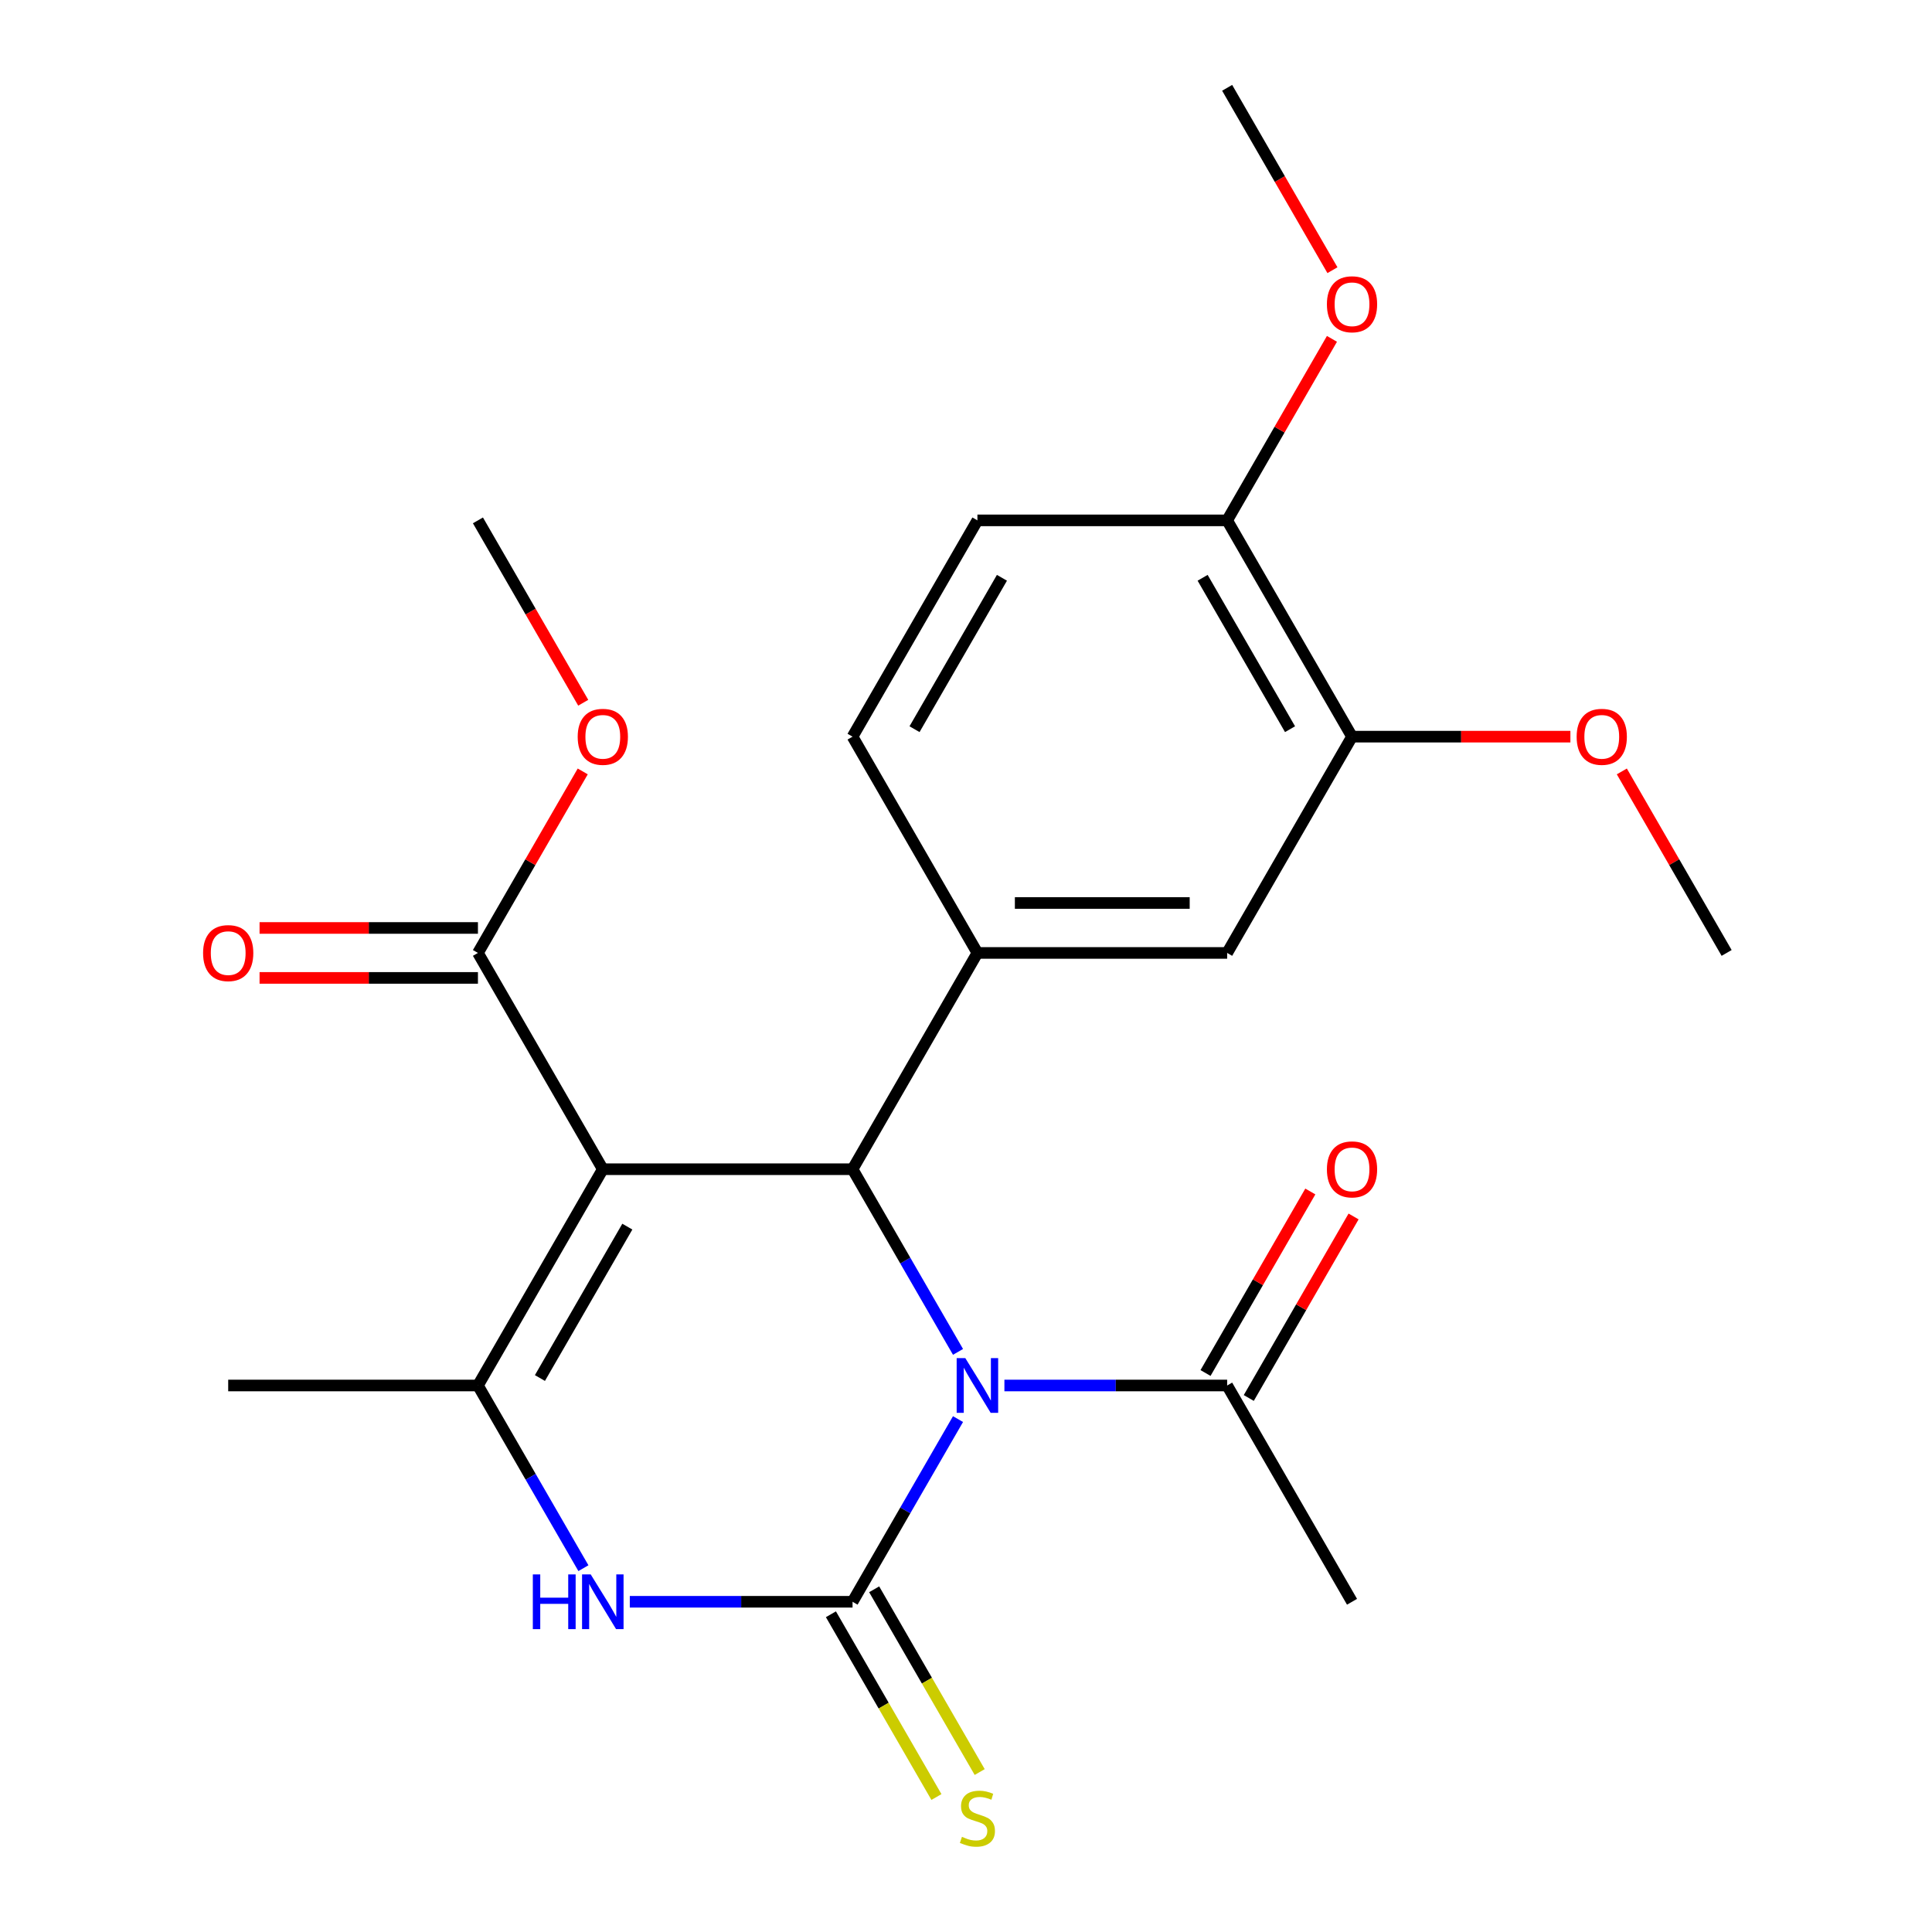 <?xml version='1.0' encoding='iso-8859-1'?>
<svg version='1.1' baseProfile='full'
              xmlns='http://www.w3.org/2000/svg'
                      xmlns:rdkit='http://www.rdkit.org/xml'
                      xmlns:xlink='http://www.w3.org/1999/xlink'
                  xml:space='preserve'
width='1000px' height='1000px' viewBox='0 0 1000 1000'>
<!-- END OF HEADER -->
<rect style='opacity:1.0;fill:#FFFFFF;stroke:none' width='1000' height='1000' x='0' y='0'> </rect>
<path class='bond-0' d='M 495.867,734.521 L 468.571,781.798' style='fill:none;fill-rule:evenodd;stroke:#0000FF;stroke-width:6px;stroke-linecap:butt;stroke-linejoin:miter;stroke-opacity:1' />
<path class='bond-0' d='M 468.571,781.798 L 441.276,829.075' style='fill:none;fill-rule:evenodd;stroke:#000000;stroke-width:6px;stroke-linecap:butt;stroke-linejoin:miter;stroke-opacity:1' />
<path class='bond-2' d='M 495.867,699.738 L 468.571,652.461' style='fill:none;fill-rule:evenodd;stroke:#0000FF;stroke-width:6px;stroke-linecap:butt;stroke-linejoin:miter;stroke-opacity:1' />
<path class='bond-2' d='M 468.571,652.461 L 441.276,605.184' style='fill:none;fill-rule:evenodd;stroke:#000000;stroke-width:6px;stroke-linecap:butt;stroke-linejoin:miter;stroke-opacity:1' />
<path class='bond-6' d='M 519.879,717.129 L 577.526,717.129' style='fill:none;fill-rule:evenodd;stroke:#0000FF;stroke-width:6px;stroke-linecap:butt;stroke-linejoin:miter;stroke-opacity:1' />
<path class='bond-6' d='M 577.526,717.129 L 635.172,717.129' style='fill:none;fill-rule:evenodd;stroke:#000000;stroke-width:6px;stroke-linecap:butt;stroke-linejoin:miter;stroke-opacity:1' />
<path class='bond-4' d='M 441.276,829.075 L 383.63,829.075' style='fill:none;fill-rule:evenodd;stroke:#000000;stroke-width:6px;stroke-linecap:butt;stroke-linejoin:miter;stroke-opacity:1' />
<path class='bond-4' d='M 383.63,829.075 L 325.984,829.075' style='fill:none;fill-rule:evenodd;stroke:#0000FF;stroke-width:6px;stroke-linecap:butt;stroke-linejoin:miter;stroke-opacity:1' />
<path class='bond-8' d='M 430.081,835.539 L 457.388,882.836' style='fill:none;fill-rule:evenodd;stroke:#000000;stroke-width:6px;stroke-linecap:butt;stroke-linejoin:miter;stroke-opacity:1' />
<path class='bond-8' d='M 457.388,882.836 L 484.695,930.133' style='fill:none;fill-rule:evenodd;stroke:#CCCC00;stroke-width:6px;stroke-linecap:butt;stroke-linejoin:miter;stroke-opacity:1' />
<path class='bond-8' d='M 452.47,822.612 L 479.777,869.909' style='fill:none;fill-rule:evenodd;stroke:#000000;stroke-width:6px;stroke-linecap:butt;stroke-linejoin:miter;stroke-opacity:1' />
<path class='bond-8' d='M 479.777,869.909 L 507.084,917.206' style='fill:none;fill-rule:evenodd;stroke:#CCCC00;stroke-width:6px;stroke-linecap:butt;stroke-linejoin:miter;stroke-opacity:1' />
<path class='bond-1' d='M 312.012,605.184 L 441.276,605.184' style='fill:none;fill-rule:evenodd;stroke:#000000;stroke-width:6px;stroke-linecap:butt;stroke-linejoin:miter;stroke-opacity:1' />
<path class='bond-3' d='M 312.012,605.184 L 247.38,717.129' style='fill:none;fill-rule:evenodd;stroke:#000000;stroke-width:6px;stroke-linecap:butt;stroke-linejoin:miter;stroke-opacity:1' />
<path class='bond-3' d='M 324.706,634.902 L 279.464,713.264' style='fill:none;fill-rule:evenodd;stroke:#000000;stroke-width:6px;stroke-linecap:butt;stroke-linejoin:miter;stroke-opacity:1' />
<path class='bond-7' d='M 312.012,605.184 L 247.38,493.238' style='fill:none;fill-rule:evenodd;stroke:#000000;stroke-width:6px;stroke-linecap:butt;stroke-linejoin:miter;stroke-opacity:1' />
<path class='bond-5' d='M 441.276,605.184 L 505.908,493.238' style='fill:none;fill-rule:evenodd;stroke:#000000;stroke-width:6px;stroke-linecap:butt;stroke-linejoin:miter;stroke-opacity:1' />
<path class='bond-17' d='M 247.38,717.129 L 118.116,717.129' style='fill:none;fill-rule:evenodd;stroke:#000000;stroke-width:6px;stroke-linecap:butt;stroke-linejoin:miter;stroke-opacity:1' />
<path class='bond-24' d='M 247.38,717.129 L 274.675,764.407' style='fill:none;fill-rule:evenodd;stroke:#000000;stroke-width:6px;stroke-linecap:butt;stroke-linejoin:miter;stroke-opacity:1' />
<path class='bond-24' d='M 274.675,764.407 L 301.971,811.684' style='fill:none;fill-rule:evenodd;stroke:#0000FF;stroke-width:6px;stroke-linecap:butt;stroke-linejoin:miter;stroke-opacity:1' />
<path class='bond-9' d='M 505.908,493.238 L 635.172,493.238' style='fill:none;fill-rule:evenodd;stroke:#000000;stroke-width:6px;stroke-linecap:butt;stroke-linejoin:miter;stroke-opacity:1' />
<path class='bond-9' d='M 525.297,467.385 L 615.782,467.385' style='fill:none;fill-rule:evenodd;stroke:#000000;stroke-width:6px;stroke-linecap:butt;stroke-linejoin:miter;stroke-opacity:1' />
<path class='bond-11' d='M 505.908,493.238 L 441.276,381.292' style='fill:none;fill-rule:evenodd;stroke:#000000;stroke-width:6px;stroke-linecap:butt;stroke-linejoin:miter;stroke-opacity:1' />
<path class='bond-13' d='M 646.366,723.593 L 673.489,676.616' style='fill:none;fill-rule:evenodd;stroke:#000000;stroke-width:6px;stroke-linecap:butt;stroke-linejoin:miter;stroke-opacity:1' />
<path class='bond-13' d='M 673.489,676.616 L 700.611,629.638' style='fill:none;fill-rule:evenodd;stroke:#FF0000;stroke-width:6px;stroke-linecap:butt;stroke-linejoin:miter;stroke-opacity:1' />
<path class='bond-13' d='M 623.977,710.666 L 651.099,663.689' style='fill:none;fill-rule:evenodd;stroke:#000000;stroke-width:6px;stroke-linecap:butt;stroke-linejoin:miter;stroke-opacity:1' />
<path class='bond-13' d='M 651.099,663.689 L 678.222,616.712' style='fill:none;fill-rule:evenodd;stroke:#FF0000;stroke-width:6px;stroke-linecap:butt;stroke-linejoin:miter;stroke-opacity:1' />
<path class='bond-20' d='M 635.172,717.129 L 699.804,829.075' style='fill:none;fill-rule:evenodd;stroke:#000000;stroke-width:6px;stroke-linecap:butt;stroke-linejoin:miter;stroke-opacity:1' />
<path class='bond-14' d='M 247.38,480.311 L 190.864,480.311' style='fill:none;fill-rule:evenodd;stroke:#000000;stroke-width:6px;stroke-linecap:butt;stroke-linejoin:miter;stroke-opacity:1' />
<path class='bond-14' d='M 190.864,480.311 L 134.348,480.311' style='fill:none;fill-rule:evenodd;stroke:#FF0000;stroke-width:6px;stroke-linecap:butt;stroke-linejoin:miter;stroke-opacity:1' />
<path class='bond-14' d='M 247.38,506.164 L 190.864,506.164' style='fill:none;fill-rule:evenodd;stroke:#000000;stroke-width:6px;stroke-linecap:butt;stroke-linejoin:miter;stroke-opacity:1' />
<path class='bond-14' d='M 190.864,506.164 L 134.348,506.164' style='fill:none;fill-rule:evenodd;stroke:#FF0000;stroke-width:6px;stroke-linecap:butt;stroke-linejoin:miter;stroke-opacity:1' />
<path class='bond-16' d='M 247.38,493.238 L 274.502,446.261' style='fill:none;fill-rule:evenodd;stroke:#000000;stroke-width:6px;stroke-linecap:butt;stroke-linejoin:miter;stroke-opacity:1' />
<path class='bond-16' d='M 274.502,446.261 L 301.624,399.284' style='fill:none;fill-rule:evenodd;stroke:#FF0000;stroke-width:6px;stroke-linecap:butt;stroke-linejoin:miter;stroke-opacity:1' />
<path class='bond-10' d='M 635.172,493.238 L 699.804,381.292' style='fill:none;fill-rule:evenodd;stroke:#000000;stroke-width:6px;stroke-linecap:butt;stroke-linejoin:miter;stroke-opacity:1' />
<path class='bond-18' d='M 699.804,381.292 L 756.32,381.292' style='fill:none;fill-rule:evenodd;stroke:#000000;stroke-width:6px;stroke-linecap:butt;stroke-linejoin:miter;stroke-opacity:1' />
<path class='bond-18' d='M 756.32,381.292 L 812.836,381.292' style='fill:none;fill-rule:evenodd;stroke:#FF0000;stroke-width:6px;stroke-linecap:butt;stroke-linejoin:miter;stroke-opacity:1' />
<path class='bond-25' d='M 699.804,381.292 L 635.172,269.346' style='fill:none;fill-rule:evenodd;stroke:#000000;stroke-width:6px;stroke-linecap:butt;stroke-linejoin:miter;stroke-opacity:1' />
<path class='bond-25' d='M 667.72,377.427 L 622.477,299.064' style='fill:none;fill-rule:evenodd;stroke:#000000;stroke-width:6px;stroke-linecap:butt;stroke-linejoin:miter;stroke-opacity:1' />
<path class='bond-15' d='M 441.276,381.292 L 505.908,269.346' style='fill:none;fill-rule:evenodd;stroke:#000000;stroke-width:6px;stroke-linecap:butt;stroke-linejoin:miter;stroke-opacity:1' />
<path class='bond-15' d='M 473.36,377.427 L 518.602,299.064' style='fill:none;fill-rule:evenodd;stroke:#000000;stroke-width:6px;stroke-linecap:butt;stroke-linejoin:miter;stroke-opacity:1' />
<path class='bond-12' d='M 635.172,269.346 L 505.908,269.346' style='fill:none;fill-rule:evenodd;stroke:#000000;stroke-width:6px;stroke-linecap:butt;stroke-linejoin:miter;stroke-opacity:1' />
<path class='bond-19' d='M 635.172,269.346 L 662.294,222.369' style='fill:none;fill-rule:evenodd;stroke:#000000;stroke-width:6px;stroke-linecap:butt;stroke-linejoin:miter;stroke-opacity:1' />
<path class='bond-19' d='M 662.294,222.369 L 689.416,175.392' style='fill:none;fill-rule:evenodd;stroke:#FF0000;stroke-width:6px;stroke-linecap:butt;stroke-linejoin:miter;stroke-opacity:1' />
<path class='bond-21' d='M 301.879,363.74 L 274.629,316.543' style='fill:none;fill-rule:evenodd;stroke:#FF0000;stroke-width:6px;stroke-linecap:butt;stroke-linejoin:miter;stroke-opacity:1' />
<path class='bond-21' d='M 274.629,316.543 L 247.38,269.346' style='fill:none;fill-rule:evenodd;stroke:#000000;stroke-width:6px;stroke-linecap:butt;stroke-linejoin:miter;stroke-opacity:1' />
<path class='bond-22' d='M 839.455,399.284 L 866.577,446.261' style='fill:none;fill-rule:evenodd;stroke:#FF0000;stroke-width:6px;stroke-linecap:butt;stroke-linejoin:miter;stroke-opacity:1' />
<path class='bond-22' d='M 866.577,446.261 L 893.7,493.238' style='fill:none;fill-rule:evenodd;stroke:#000000;stroke-width:6px;stroke-linecap:butt;stroke-linejoin:miter;stroke-opacity:1' />
<path class='bond-23' d='M 689.67,139.849 L 662.421,92.652' style='fill:none;fill-rule:evenodd;stroke:#FF0000;stroke-width:6px;stroke-linecap:butt;stroke-linejoin:miter;stroke-opacity:1' />
<path class='bond-23' d='M 662.421,92.652 L 635.172,45.455' style='fill:none;fill-rule:evenodd;stroke:#000000;stroke-width:6px;stroke-linecap:butt;stroke-linejoin:miter;stroke-opacity:1' />
<path  class='atom-0' d='M 499.648 702.969
L 508.928 717.969
Q 509.848 719.449, 511.328 722.129
Q 512.808 724.809, 512.888 724.969
L 512.888 702.969
L 516.648 702.969
L 516.648 731.289
L 512.768 731.289
L 502.808 714.889
Q 501.648 712.969, 500.408 710.769
Q 499.208 708.569, 498.848 707.889
L 498.848 731.289
L 495.168 731.289
L 495.168 702.969
L 499.648 702.969
' fill='#0000FF'/>
<path  class='atom-5' d='M 275.792 814.915
L 279.632 814.915
L 279.632 826.955
L 294.112 826.955
L 294.112 814.915
L 297.952 814.915
L 297.952 843.235
L 294.112 843.235
L 294.112 830.155
L 279.632 830.155
L 279.632 843.235
L 275.792 843.235
L 275.792 814.915
' fill='#0000FF'/>
<path  class='atom-5' d='M 305.752 814.915
L 315.032 829.915
Q 315.952 831.395, 317.432 834.075
Q 318.912 836.755, 318.992 836.915
L 318.992 814.915
L 322.752 814.915
L 322.752 843.235
L 318.872 843.235
L 308.912 826.835
Q 307.752 824.915, 306.512 822.715
Q 305.312 820.515, 304.952 819.835
L 304.952 843.235
L 301.272 843.235
L 301.272 814.915
L 305.752 814.915
' fill='#0000FF'/>
<path  class='atom-9' d='M 497.908 950.741
Q 498.228 950.861, 499.548 951.421
Q 500.868 951.981, 502.308 952.341
Q 503.788 952.661, 505.228 952.661
Q 507.908 952.661, 509.468 951.381
Q 511.028 950.061, 511.028 947.781
Q 511.028 946.221, 510.228 945.261
Q 509.468 944.301, 508.268 943.781
Q 507.068 943.261, 505.068 942.661
Q 502.548 941.901, 501.028 941.181
Q 499.548 940.461, 498.468 938.941
Q 497.428 937.421, 497.428 934.861
Q 497.428 931.301, 499.828 929.101
Q 502.268 926.901, 507.068 926.901
Q 510.348 926.901, 514.068 928.461
L 513.148 931.541
Q 509.748 930.141, 507.188 930.141
Q 504.428 930.141, 502.908 931.301
Q 501.388 932.421, 501.428 934.381
Q 501.428 935.901, 502.188 936.821
Q 502.988 937.741, 504.108 938.261
Q 505.268 938.781, 507.188 939.381
Q 509.748 940.181, 511.268 940.981
Q 512.788 941.781, 513.868 943.421
Q 514.988 945.021, 514.988 947.781
Q 514.988 951.701, 512.348 953.821
Q 509.748 955.901, 505.388 955.901
Q 502.868 955.901, 500.948 955.341
Q 499.068 954.821, 496.828 953.901
L 497.908 950.741
' fill='#CCCC00'/>
<path  class='atom-14' d='M 686.804 605.264
Q 686.804 598.464, 690.164 594.664
Q 693.524 590.864, 699.804 590.864
Q 706.084 590.864, 709.444 594.664
Q 712.804 598.464, 712.804 605.264
Q 712.804 612.144, 709.404 616.064
Q 706.004 619.944, 699.804 619.944
Q 693.564 619.944, 690.164 616.064
Q 686.804 612.184, 686.804 605.264
M 699.804 616.744
Q 704.124 616.744, 706.444 613.864
Q 708.804 610.944, 708.804 605.264
Q 708.804 599.704, 706.444 596.904
Q 704.124 594.064, 699.804 594.064
Q 695.484 594.064, 693.124 596.864
Q 690.804 599.664, 690.804 605.264
Q 690.804 610.984, 693.124 613.864
Q 695.484 616.744, 699.804 616.744
' fill='#FF0000'/>
<path  class='atom-15' d='M 105.116 493.318
Q 105.116 486.518, 108.476 482.718
Q 111.836 478.918, 118.116 478.918
Q 124.396 478.918, 127.756 482.718
Q 131.116 486.518, 131.116 493.318
Q 131.116 500.198, 127.716 504.118
Q 124.316 507.998, 118.116 507.998
Q 111.876 507.998, 108.476 504.118
Q 105.116 500.238, 105.116 493.318
M 118.116 504.798
Q 122.436 504.798, 124.756 501.918
Q 127.116 498.998, 127.116 493.318
Q 127.116 487.758, 124.756 484.958
Q 122.436 482.118, 118.116 482.118
Q 113.796 482.118, 111.436 484.918
Q 109.116 487.718, 109.116 493.318
Q 109.116 499.038, 111.436 501.918
Q 113.796 504.798, 118.116 504.798
' fill='#FF0000'/>
<path  class='atom-17' d='M 299.012 381.372
Q 299.012 374.572, 302.372 370.772
Q 305.732 366.972, 312.012 366.972
Q 318.292 366.972, 321.652 370.772
Q 325.012 374.572, 325.012 381.372
Q 325.012 388.252, 321.612 392.172
Q 318.212 396.052, 312.012 396.052
Q 305.772 396.052, 302.372 392.172
Q 299.012 388.292, 299.012 381.372
M 312.012 392.852
Q 316.332 392.852, 318.652 389.972
Q 321.012 387.052, 321.012 381.372
Q 321.012 375.812, 318.652 373.012
Q 316.332 370.172, 312.012 370.172
Q 307.692 370.172, 305.332 372.972
Q 303.012 375.772, 303.012 381.372
Q 303.012 387.092, 305.332 389.972
Q 307.692 392.852, 312.012 392.852
' fill='#FF0000'/>
<path  class='atom-19' d='M 816.068 381.372
Q 816.068 374.572, 819.428 370.772
Q 822.788 366.972, 829.068 366.972
Q 835.348 366.972, 838.708 370.772
Q 842.068 374.572, 842.068 381.372
Q 842.068 388.252, 838.668 392.172
Q 835.268 396.052, 829.068 396.052
Q 822.828 396.052, 819.428 392.172
Q 816.068 388.292, 816.068 381.372
M 829.068 392.852
Q 833.388 392.852, 835.708 389.972
Q 838.068 387.052, 838.068 381.372
Q 838.068 375.812, 835.708 373.012
Q 833.388 370.172, 829.068 370.172
Q 824.748 370.172, 822.388 372.972
Q 820.068 375.772, 820.068 381.372
Q 820.068 387.092, 822.388 389.972
Q 824.748 392.852, 829.068 392.852
' fill='#FF0000'/>
<path  class='atom-20' d='M 686.804 157.48
Q 686.804 150.68, 690.164 146.88
Q 693.524 143.08, 699.804 143.08
Q 706.084 143.08, 709.444 146.88
Q 712.804 150.68, 712.804 157.48
Q 712.804 164.36, 709.404 168.28
Q 706.004 172.16, 699.804 172.16
Q 693.564 172.16, 690.164 168.28
Q 686.804 164.4, 686.804 157.48
M 699.804 168.96
Q 704.124 168.96, 706.444 166.08
Q 708.804 163.16, 708.804 157.48
Q 708.804 151.92, 706.444 149.12
Q 704.124 146.28, 699.804 146.28
Q 695.484 146.28, 693.124 149.08
Q 690.804 151.88, 690.804 157.48
Q 690.804 163.2, 693.124 166.08
Q 695.484 168.96, 699.804 168.96
' fill='#FF0000'/>
</svg>

